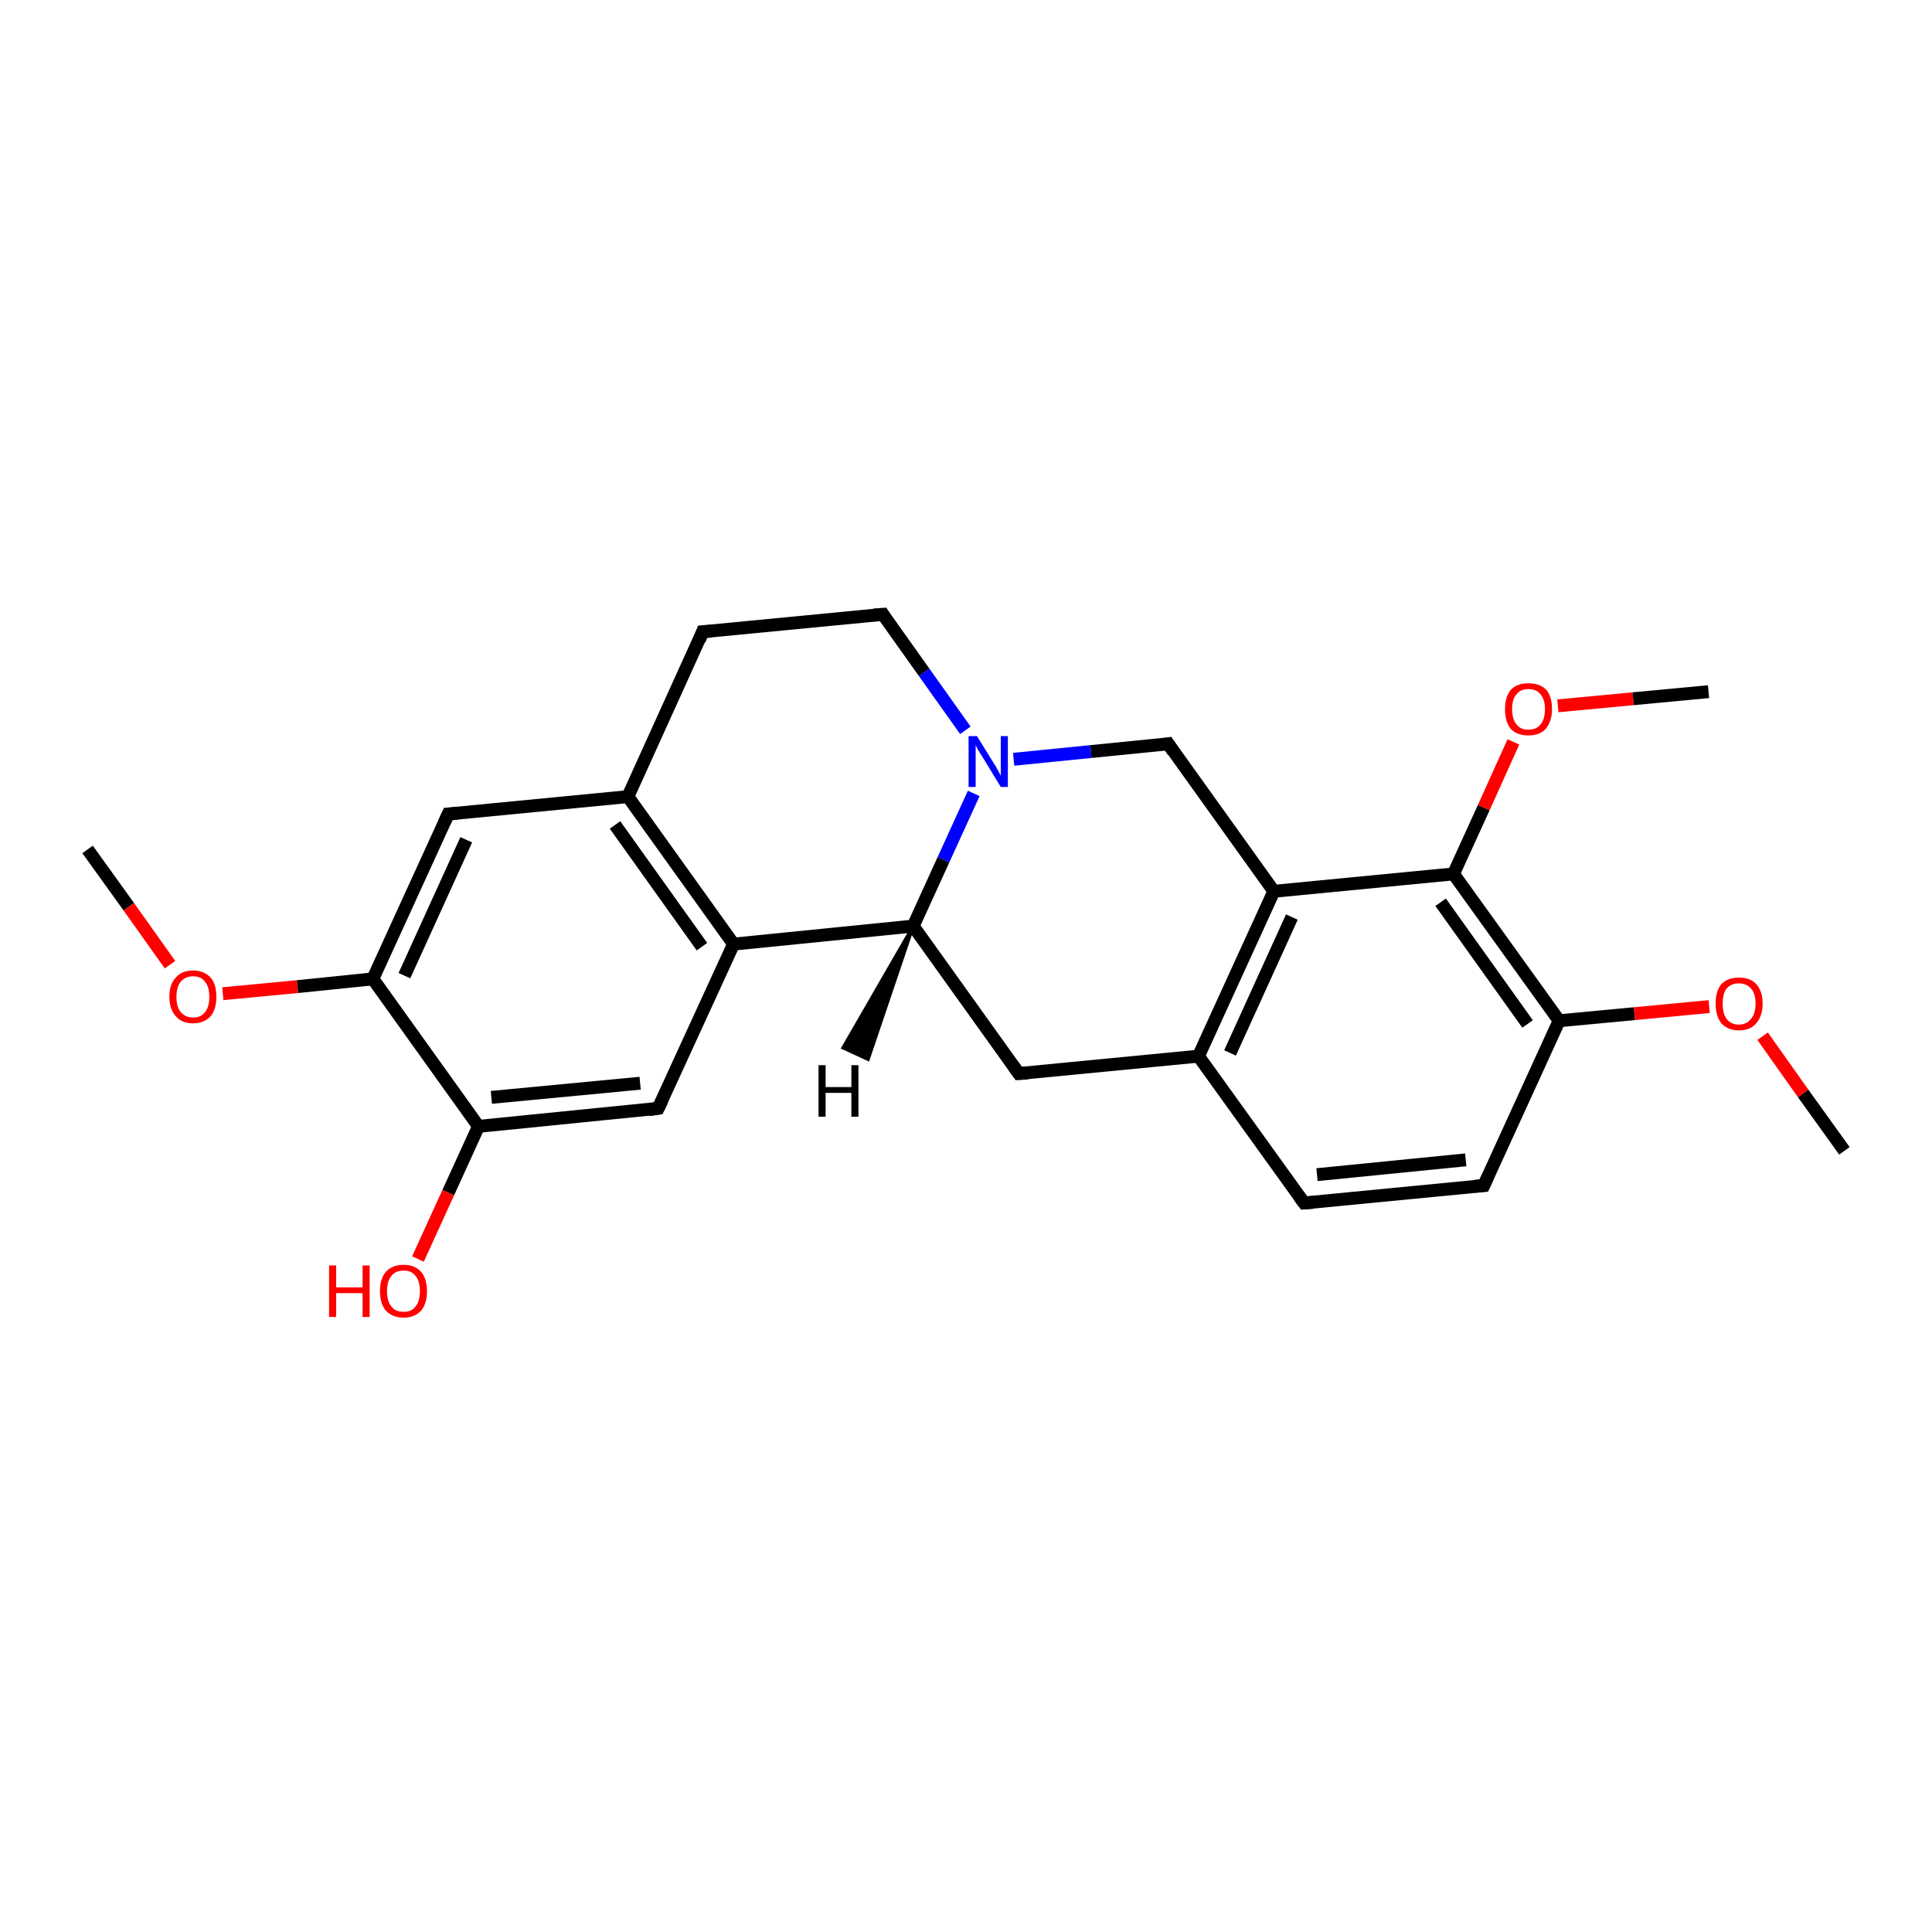 <?xml version='1.0' encoding='iso-8859-1'?>
<svg version='1.1' baseProfile='full'
              xmlns='http://www.w3.org/2000/svg'
                      xmlns:rdkit='http://www.rdkit.org/xml'
                      xmlns:xlink='http://www.w3.org/1999/xlink'
                  xml:space='preserve'
width='300px' height='300px' viewBox='0 0 300 300'>
<!-- END OF HEADER -->
<rect style='opacity:1.0;fill:#FFFFFF;stroke:none' width='300.0' height='300.0' x='0.0' y='0.0'> </rect>
<path class='bond-0 atom-0 atom-1' d='M 13.6,131.9 L 20.0,140.8' style='fill:none;fill-rule:evenodd;stroke:#000000;stroke-width:2.0px;stroke-linecap:butt;stroke-linejoin:miter;stroke-opacity:1' />
<path class='bond-0 atom-0 atom-1' d='M 20.0,140.8 L 26.4,149.8' style='fill:none;fill-rule:evenodd;stroke:#FF0000;stroke-width:2.0px;stroke-linecap:butt;stroke-linejoin:miter;stroke-opacity:1' />
<path class='bond-1 atom-1 atom-2' d='M 34.6,154.3 L 46.2,153.2' style='fill:none;fill-rule:evenodd;stroke:#FF0000;stroke-width:2.0px;stroke-linecap:butt;stroke-linejoin:miter;stroke-opacity:1' />
<path class='bond-1 atom-1 atom-2' d='M 46.2,153.2 L 57.9,152.0' style='fill:none;fill-rule:evenodd;stroke:#000000;stroke-width:2.0px;stroke-linecap:butt;stroke-linejoin:miter;stroke-opacity:1' />
<path class='bond-2 atom-2 atom-3' d='M 57.9,152.0 L 69.6,126.4' style='fill:none;fill-rule:evenodd;stroke:#000000;stroke-width:2.0px;stroke-linecap:butt;stroke-linejoin:miter;stroke-opacity:1' />
<path class='bond-2 atom-2 atom-3' d='M 62.8,151.5 L 72.4,130.4' style='fill:none;fill-rule:evenodd;stroke:#000000;stroke-width:2.0px;stroke-linecap:butt;stroke-linejoin:miter;stroke-opacity:1' />
<path class='bond-3 atom-3 atom-4' d='M 69.6,126.4 L 97.5,123.7' style='fill:none;fill-rule:evenodd;stroke:#000000;stroke-width:2.0px;stroke-linecap:butt;stroke-linejoin:miter;stroke-opacity:1' />
<path class='bond-4 atom-4 atom-5' d='M 97.5,123.7 L 109.1,98.1' style='fill:none;fill-rule:evenodd;stroke:#000000;stroke-width:2.0px;stroke-linecap:butt;stroke-linejoin:miter;stroke-opacity:1' />
<path class='bond-5 atom-5 atom-6' d='M 109.1,98.1 L 137.1,95.4' style='fill:none;fill-rule:evenodd;stroke:#000000;stroke-width:2.0px;stroke-linecap:butt;stroke-linejoin:miter;stroke-opacity:1' />
<path class='bond-6 atom-6 atom-7' d='M 137.1,95.4 L 143.5,104.4' style='fill:none;fill-rule:evenodd;stroke:#000000;stroke-width:2.0px;stroke-linecap:butt;stroke-linejoin:miter;stroke-opacity:1' />
<path class='bond-6 atom-6 atom-7' d='M 143.5,104.4 L 149.9,113.4' style='fill:none;fill-rule:evenodd;stroke:#0000FF;stroke-width:2.0px;stroke-linecap:butt;stroke-linejoin:miter;stroke-opacity:1' />
<path class='bond-7 atom-7 atom-8' d='M 157.4,117.9 L 169.4,116.7' style='fill:none;fill-rule:evenodd;stroke:#0000FF;stroke-width:2.0px;stroke-linecap:butt;stroke-linejoin:miter;stroke-opacity:1' />
<path class='bond-7 atom-7 atom-8' d='M 169.4,116.7 L 181.4,115.5' style='fill:none;fill-rule:evenodd;stroke:#000000;stroke-width:2.0px;stroke-linecap:butt;stroke-linejoin:miter;stroke-opacity:1' />
<path class='bond-8 atom-8 atom-9' d='M 181.4,115.5 L 197.8,138.4' style='fill:none;fill-rule:evenodd;stroke:#000000;stroke-width:2.0px;stroke-linecap:butt;stroke-linejoin:miter;stroke-opacity:1' />
<path class='bond-9 atom-9 atom-10' d='M 197.8,138.4 L 186.1,164.0' style='fill:none;fill-rule:evenodd;stroke:#000000;stroke-width:2.0px;stroke-linecap:butt;stroke-linejoin:miter;stroke-opacity:1' />
<path class='bond-9 atom-9 atom-10' d='M 200.6,142.4 L 191.0,163.5' style='fill:none;fill-rule:evenodd;stroke:#000000;stroke-width:2.0px;stroke-linecap:butt;stroke-linejoin:miter;stroke-opacity:1' />
<path class='bond-10 atom-10 atom-11' d='M 186.1,164.0 L 158.2,166.7' style='fill:none;fill-rule:evenodd;stroke:#000000;stroke-width:2.0px;stroke-linecap:butt;stroke-linejoin:miter;stroke-opacity:1' />
<path class='bond-11 atom-11 atom-12' d='M 158.2,166.7 L 141.8,143.8' style='fill:none;fill-rule:evenodd;stroke:#000000;stroke-width:2.0px;stroke-linecap:butt;stroke-linejoin:miter;stroke-opacity:1' />
<path class='bond-12 atom-12 atom-13' d='M 141.8,143.8 L 113.9,146.6' style='fill:none;fill-rule:evenodd;stroke:#000000;stroke-width:2.0px;stroke-linecap:butt;stroke-linejoin:miter;stroke-opacity:1' />
<path class='bond-13 atom-13 atom-14' d='M 113.9,146.6 L 102.2,172.1' style='fill:none;fill-rule:evenodd;stroke:#000000;stroke-width:2.0px;stroke-linecap:butt;stroke-linejoin:miter;stroke-opacity:1' />
<path class='bond-14 atom-14 atom-15' d='M 102.2,172.1 L 74.3,174.9' style='fill:none;fill-rule:evenodd;stroke:#000000;stroke-width:2.0px;stroke-linecap:butt;stroke-linejoin:miter;stroke-opacity:1' />
<path class='bond-14 atom-14 atom-15' d='M 99.4,168.2 L 76.3,170.4' style='fill:none;fill-rule:evenodd;stroke:#000000;stroke-width:2.0px;stroke-linecap:butt;stroke-linejoin:miter;stroke-opacity:1' />
<path class='bond-15 atom-15 atom-16' d='M 74.3,174.9 L 69.6,185.2' style='fill:none;fill-rule:evenodd;stroke:#000000;stroke-width:2.0px;stroke-linecap:butt;stroke-linejoin:miter;stroke-opacity:1' />
<path class='bond-15 atom-15 atom-16' d='M 69.6,185.2 L 64.9,195.5' style='fill:none;fill-rule:evenodd;stroke:#FF0000;stroke-width:2.0px;stroke-linecap:butt;stroke-linejoin:miter;stroke-opacity:1' />
<path class='bond-16 atom-10 atom-17' d='M 186.1,164.0 L 202.5,186.8' style='fill:none;fill-rule:evenodd;stroke:#000000;stroke-width:2.0px;stroke-linecap:butt;stroke-linejoin:miter;stroke-opacity:1' />
<path class='bond-17 atom-17 atom-18' d='M 202.5,186.8 L 230.4,184.1' style='fill:none;fill-rule:evenodd;stroke:#000000;stroke-width:2.0px;stroke-linecap:butt;stroke-linejoin:miter;stroke-opacity:1' />
<path class='bond-17 atom-17 atom-18' d='M 204.5,182.4 L 227.6,180.1' style='fill:none;fill-rule:evenodd;stroke:#000000;stroke-width:2.0px;stroke-linecap:butt;stroke-linejoin:miter;stroke-opacity:1' />
<path class='bond-18 atom-18 atom-19' d='M 230.4,184.1 L 242.1,158.5' style='fill:none;fill-rule:evenodd;stroke:#000000;stroke-width:2.0px;stroke-linecap:butt;stroke-linejoin:miter;stroke-opacity:1' />
<path class='bond-19 atom-19 atom-20' d='M 242.1,158.5 L 253.8,157.4' style='fill:none;fill-rule:evenodd;stroke:#000000;stroke-width:2.0px;stroke-linecap:butt;stroke-linejoin:miter;stroke-opacity:1' />
<path class='bond-19 atom-19 atom-20' d='M 253.8,157.4 L 265.4,156.3' style='fill:none;fill-rule:evenodd;stroke:#FF0000;stroke-width:2.0px;stroke-linecap:butt;stroke-linejoin:miter;stroke-opacity:1' />
<path class='bond-20 atom-20 atom-21' d='M 273.7,160.9 L 280.0,169.8' style='fill:none;fill-rule:evenodd;stroke:#FF0000;stroke-width:2.0px;stroke-linecap:butt;stroke-linejoin:miter;stroke-opacity:1' />
<path class='bond-20 atom-20 atom-21' d='M 280.0,169.8 L 286.4,178.7' style='fill:none;fill-rule:evenodd;stroke:#000000;stroke-width:2.0px;stroke-linecap:butt;stroke-linejoin:miter;stroke-opacity:1' />
<path class='bond-21 atom-19 atom-22' d='M 242.1,158.5 L 225.7,135.7' style='fill:none;fill-rule:evenodd;stroke:#000000;stroke-width:2.0px;stroke-linecap:butt;stroke-linejoin:miter;stroke-opacity:1' />
<path class='bond-21 atom-19 atom-22' d='M 237.2,159.0 L 223.7,140.1' style='fill:none;fill-rule:evenodd;stroke:#000000;stroke-width:2.0px;stroke-linecap:butt;stroke-linejoin:miter;stroke-opacity:1' />
<path class='bond-22 atom-22 atom-23' d='M 225.7,135.7 L 230.4,125.4' style='fill:none;fill-rule:evenodd;stroke:#000000;stroke-width:2.0px;stroke-linecap:butt;stroke-linejoin:miter;stroke-opacity:1' />
<path class='bond-22 atom-22 atom-23' d='M 230.4,125.4 L 235.0,115.2' style='fill:none;fill-rule:evenodd;stroke:#FF0000;stroke-width:2.0px;stroke-linecap:butt;stroke-linejoin:miter;stroke-opacity:1' />
<path class='bond-23 atom-23 atom-24' d='M 241.9,109.6 L 253.6,108.5' style='fill:none;fill-rule:evenodd;stroke:#FF0000;stroke-width:2.0px;stroke-linecap:butt;stroke-linejoin:miter;stroke-opacity:1' />
<path class='bond-23 atom-23 atom-24' d='M 253.6,108.5 L 265.3,107.4' style='fill:none;fill-rule:evenodd;stroke:#000000;stroke-width:2.0px;stroke-linecap:butt;stroke-linejoin:miter;stroke-opacity:1' />
<path class='bond-24 atom-15 atom-2' d='M 74.3,174.9 L 57.9,152.0' style='fill:none;fill-rule:evenodd;stroke:#000000;stroke-width:2.0px;stroke-linecap:butt;stroke-linejoin:miter;stroke-opacity:1' />
<path class='bond-25 atom-13 atom-4' d='M 113.9,146.6 L 97.5,123.7' style='fill:none;fill-rule:evenodd;stroke:#000000;stroke-width:2.0px;stroke-linecap:butt;stroke-linejoin:miter;stroke-opacity:1' />
<path class='bond-25 atom-13 atom-4' d='M 109.0,147.0 L 95.5,128.1' style='fill:none;fill-rule:evenodd;stroke:#000000;stroke-width:2.0px;stroke-linecap:butt;stroke-linejoin:miter;stroke-opacity:1' />
<path class='bond-26 atom-12 atom-7' d='M 141.8,143.8 L 146.5,133.5' style='fill:none;fill-rule:evenodd;stroke:#000000;stroke-width:2.0px;stroke-linecap:butt;stroke-linejoin:miter;stroke-opacity:1' />
<path class='bond-26 atom-12 atom-7' d='M 146.5,133.5 L 151.2,123.2' style='fill:none;fill-rule:evenodd;stroke:#0000FF;stroke-width:2.0px;stroke-linecap:butt;stroke-linejoin:miter;stroke-opacity:1' />
<path class='bond-27 atom-22 atom-9' d='M 225.7,135.7 L 197.8,138.4' style='fill:none;fill-rule:evenodd;stroke:#000000;stroke-width:2.0px;stroke-linecap:butt;stroke-linejoin:miter;stroke-opacity:1' />
<path class='bond-28 atom-12 atom-25' d='M 141.8,143.8 L 134.8,164.5 L 130.9,162.7 Z' style='fill:#000000;fill-rule:evenodd;fill-opacity:1;stroke:#000000;stroke-width:0.5px;stroke-linecap:butt;stroke-linejoin:miter;stroke-opacity:1;' />
<path d='M 69.0,127.7 L 69.6,126.4 L 71.0,126.3' style='fill:none;stroke:#000000;stroke-width:2.0px;stroke-linecap:butt;stroke-linejoin:miter;stroke-opacity:1;' />
<path d='M 108.6,99.4 L 109.1,98.1 L 110.5,98.0' style='fill:none;stroke:#000000;stroke-width:2.0px;stroke-linecap:butt;stroke-linejoin:miter;stroke-opacity:1;' />
<path d='M 135.7,95.5 L 137.1,95.4 L 137.4,95.9' style='fill:none;stroke:#000000;stroke-width:2.0px;stroke-linecap:butt;stroke-linejoin:miter;stroke-opacity:1;' />
<path d='M 180.8,115.6 L 181.4,115.5 L 182.2,116.7' style='fill:none;stroke:#000000;stroke-width:2.0px;stroke-linecap:butt;stroke-linejoin:miter;stroke-opacity:1;' />
<path d='M 159.6,166.6 L 158.2,166.7 L 157.4,165.6' style='fill:none;stroke:#000000;stroke-width:2.0px;stroke-linecap:butt;stroke-linejoin:miter;stroke-opacity:1;' />
<path d='M 102.8,170.9 L 102.2,172.1 L 100.8,172.3' style='fill:none;stroke:#000000;stroke-width:2.0px;stroke-linecap:butt;stroke-linejoin:miter;stroke-opacity:1;' />
<path d='M 201.7,185.7 L 202.5,186.8 L 203.9,186.7' style='fill:none;stroke:#000000;stroke-width:2.0px;stroke-linecap:butt;stroke-linejoin:miter;stroke-opacity:1;' />
<path d='M 229.0,184.2 L 230.4,184.1 L 231.0,182.8' style='fill:none;stroke:#000000;stroke-width:2.0px;stroke-linecap:butt;stroke-linejoin:miter;stroke-opacity:1;' />
<path class='atom-1' d='M 26.3 154.8
Q 26.3 152.8, 27.3 151.8
Q 28.2 150.7, 30.0 150.7
Q 31.7 150.7, 32.7 151.8
Q 33.6 152.8, 33.6 154.8
Q 33.6 156.7, 32.7 157.8
Q 31.7 158.9, 30.0 158.9
Q 28.2 158.9, 27.3 157.8
Q 26.3 156.7, 26.3 154.8
M 30.0 158.0
Q 31.2 158.0, 31.8 157.2
Q 32.5 156.4, 32.5 154.8
Q 32.5 153.2, 31.8 152.4
Q 31.2 151.6, 30.0 151.6
Q 28.8 151.6, 28.1 152.4
Q 27.4 153.2, 27.4 154.8
Q 27.4 156.4, 28.1 157.2
Q 28.8 158.0, 30.0 158.0
' fill='#FF0000'/>
<path class='atom-7' d='M 151.7 114.3
L 154.3 118.5
Q 154.6 118.9, 155.0 119.7
Q 155.4 120.4, 155.4 120.5
L 155.4 114.3
L 156.5 114.3
L 156.5 122.2
L 155.4 122.2
L 152.6 117.6
Q 152.3 117.1, 151.9 116.5
Q 151.6 115.9, 151.5 115.7
L 151.5 122.2
L 150.4 122.2
L 150.4 114.3
L 151.7 114.3
' fill='#0000FF'/>
<path class='atom-16' d='M 51.1 196.5
L 52.2 196.5
L 52.2 199.9
L 56.3 199.9
L 56.3 196.5
L 57.4 196.5
L 57.4 204.5
L 56.3 204.5
L 56.3 200.8
L 52.2 200.8
L 52.2 204.5
L 51.1 204.5
L 51.1 196.5
' fill='#FF0000'/>
<path class='atom-16' d='M 59.0 200.5
Q 59.0 198.6, 59.9 197.5
Q 60.9 196.4, 62.7 196.4
Q 64.4 196.4, 65.4 197.5
Q 66.3 198.6, 66.3 200.5
Q 66.3 202.4, 65.4 203.5
Q 64.4 204.6, 62.7 204.6
Q 60.9 204.6, 59.9 203.5
Q 59.0 202.4, 59.0 200.5
M 62.7 203.7
Q 63.9 203.7, 64.5 202.9
Q 65.2 202.1, 65.2 200.5
Q 65.2 198.9, 64.5 198.1
Q 63.9 197.3, 62.7 197.3
Q 61.4 197.3, 60.8 198.1
Q 60.1 198.9, 60.1 200.5
Q 60.1 202.1, 60.8 202.9
Q 61.4 203.7, 62.7 203.7
' fill='#FF0000'/>
<path class='atom-20' d='M 266.4 155.8
Q 266.4 153.9, 267.3 152.8
Q 268.3 151.8, 270.0 151.8
Q 271.8 151.8, 272.7 152.8
Q 273.7 153.9, 273.7 155.8
Q 273.7 157.8, 272.7 158.9
Q 271.8 160.0, 270.0 160.0
Q 268.3 160.0, 267.3 158.9
Q 266.4 157.8, 266.4 155.8
M 270.0 159.1
Q 271.2 159.1, 271.9 158.2
Q 272.6 157.4, 272.6 155.8
Q 272.6 154.3, 271.9 153.5
Q 271.2 152.7, 270.0 152.7
Q 268.8 152.7, 268.1 153.5
Q 267.5 154.3, 267.5 155.8
Q 267.5 157.4, 268.1 158.2
Q 268.8 159.1, 270.0 159.1
' fill='#FF0000'/>
<path class='atom-23' d='M 233.7 110.1
Q 233.7 108.2, 234.6 107.1
Q 235.6 106.1, 237.3 106.1
Q 239.1 106.1, 240.1 107.1
Q 241.0 108.2, 241.0 110.1
Q 241.0 112.0, 240.0 113.2
Q 239.1 114.2, 237.3 114.2
Q 235.6 114.2, 234.6 113.2
Q 233.7 112.1, 233.7 110.1
M 237.3 113.3
Q 238.6 113.3, 239.2 112.5
Q 239.9 111.7, 239.9 110.1
Q 239.9 108.6, 239.2 107.8
Q 238.6 107.0, 237.3 107.0
Q 236.1 107.0, 235.5 107.8
Q 234.8 108.5, 234.8 110.1
Q 234.8 111.7, 235.5 112.5
Q 236.1 113.3, 237.3 113.3
' fill='#FF0000'/>
<path class='atom-25' d='M 127.1 165.4
L 128.2 165.4
L 128.2 168.8
L 132.2 168.8
L 132.2 165.4
L 133.3 165.4
L 133.3 173.4
L 132.2 173.4
L 132.2 169.7
L 128.2 169.7
L 128.2 173.4
L 127.1 173.4
L 127.1 165.4
' fill='#000000'/>
</svg>
